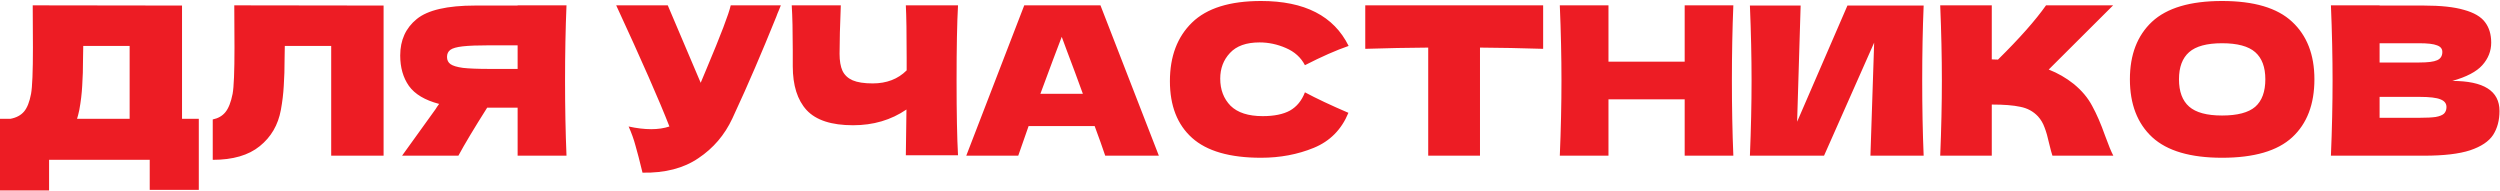 <?xml version="1.0" encoding="UTF-8"?> <svg xmlns="http://www.w3.org/2000/svg" width="2505" height="191" viewBox="0 0 2505 191" fill="none"> <path d="M182.393 119.065H199.2V190.238H150.023V160.15H49.178V190.86H0V119.065H10.375C16.323 117.958 20.888 115.537 24.07 111.802C27.252 108.067 29.603 102.119 31.125 93.957C32.37 87.179 32.992 71.755 32.992 47.685L32.785 5.355L182.393 5.562V119.065ZM77.19 119.065H129.895V46.025H83.415L83.207 58.06C83.207 68.573 82.931 77.842 82.377 85.865C81.963 93.75 80.994 101.842 79.472 110.142C78.642 114.016 77.882 116.99 77.19 119.065ZM384.353 156H331.856V46.025H285.376L285.168 58.06C285.168 68.573 284.892 77.842 284.338 85.865C283.923 93.75 282.955 101.842 281.433 110.142C278.667 125.221 271.612 137.325 260.268 146.455C249.063 155.585 233.362 160.15 213.166 160.15V119.687C218.561 118.581 222.78 116.16 225.823 112.425C229.005 108.552 231.426 102.396 233.086 93.957C234.331 87.179 234.953 71.755 234.953 47.685L234.746 5.355L384.353 5.562V156ZM567.632 5.355C566.664 28.733 566.18 53.841 566.18 80.677C566.18 107.514 566.664 132.622 567.632 156H518.662V107.86H488.16C475.018 128.61 465.404 144.657 459.317 156H402.877L436.492 109.312C437.184 108.067 438.36 106.338 440.02 104.125C425.772 100.39 415.673 94.373 409.725 86.073C403.915 77.772 401.01 67.605 401.01 55.57C401.01 40.215 406.543 28.042 417.61 19.05C428.677 10.058 448.182 5.562 476.125 5.562H518.662V5.355H567.632ZM518.662 69.058V45.403H490.65C478.753 45.403 469.762 45.748 463.675 46.44C457.588 47.132 453.438 48.307 451.225 49.968C449.012 51.627 447.905 53.979 447.905 57.023C447.905 60.204 449.081 62.625 451.432 64.285C453.784 65.945 457.934 67.19 463.882 68.02C469.969 68.712 478.892 69.058 490.65 69.058H518.662ZM782.397 5.355C781.843 6.877 781.152 8.606 780.322 10.543C779.492 12.341 778.662 14.416 777.832 16.767C770.223 35.581 763.168 52.527 756.667 67.605C750.303 82.545 742.695 99.56 733.842 118.65C726.095 135.25 714.752 148.53 699.812 158.49C685.01 168.588 666.335 173.43 643.787 173.015C640.882 160.98 638.53 151.919 636.732 145.832C635.072 139.607 632.789 133.244 629.884 126.742C638.046 128.541 645.585 129.44 652.502 129.44C659.28 129.44 665.367 128.541 670.762 126.742C660.802 101.151 643.026 60.688 617.434 5.355H669.102L702.094 82.96L707.904 69.058C722.291 34.889 730.383 13.655 732.182 5.355H782.397ZM958.485 80.47C958.485 113.117 958.969 138.155 959.937 155.585H907.647L908.27 109.727C892.915 120.241 875.07 125.498 854.735 125.498C833.155 125.498 817.661 120.448 808.255 110.35C798.986 100.252 794.352 85.588 794.352 66.36V50.175C794.352 31.362 794.006 16.422 793.315 5.355H842.492C841.662 25.69 841.247 41.875 841.247 53.91C841.247 60.965 842.215 66.637 844.152 70.925C846.227 75.213 849.616 78.395 854.32 80.47C859.161 82.545 865.87 83.582 874.447 83.582C888.419 83.582 899.762 79.225 908.477 70.51V58.475C908.477 33.713 908.2 16.007 907.647 5.355H959.937C958.969 22.785 958.485 47.823 958.485 80.47ZM1107.43 156C1104.8 148.115 1101.27 138.224 1096.85 126.327H1030.66L1020.28 156H968.198L1026.3 5.355H1102.66L1161.17 156H1107.43ZM1085.02 93.957C1079.76 79.433 1074.37 64.907 1068.84 50.383L1063.86 36.895C1059.01 49.483 1051.89 68.504 1042.48 93.957H1085.02ZM1263.55 158.075C1232.28 158.075 1209.25 151.435 1194.45 138.155C1179.65 124.875 1172.25 105.923 1172.25 81.3C1172.25 56.538 1179.65 36.964 1194.45 22.578C1209.25 8.191 1232.28 0.997 1263.55 0.997C1307.26 0.997 1336.52 16.007 1351.32 46.025C1338.87 50.313 1324.27 56.746 1307.54 65.323C1303.52 57.576 1297.16 51.835 1288.45 48.1C1279.87 44.365 1271.08 42.498 1262.09 42.498C1248.81 42.498 1238.92 46.025 1232.42 53.08C1225.92 59.997 1222.67 68.573 1222.67 78.81C1222.67 89.877 1226.13 98.938 1233.04 105.992C1240.1 112.909 1250.82 116.367 1265.21 116.367C1276.69 116.367 1285.82 114.5 1292.6 110.765C1299.37 106.892 1304.35 100.805 1307.54 92.505C1318.88 98.592 1333.4 105.439 1351.11 113.047C1344.19 129.786 1332.64 141.475 1316.46 148.115C1300.27 154.755 1282.64 158.075 1263.55 158.075ZM1546.23 48.93C1524.52 48.238 1503.42 47.823 1482.95 47.685V156H1431.07V47.685C1410.46 47.823 1389.43 48.238 1367.99 48.93V5.355H1546.23V48.93ZM1736.81 5.355C1735.85 28.733 1735.36 53.841 1735.36 80.677C1735.36 107.514 1735.85 132.622 1736.81 156H1688.05V99.56H1611.69V156H1562.93C1564.04 129.163 1564.59 104.056 1564.59 80.677C1564.59 57.299 1564.04 32.192 1562.93 5.355H1611.69V61.795H1688.05V5.355H1736.81ZM1804.24 5.562L1800.72 121.97L1851.14 5.562H1927.5C1926.53 28.941 1926.05 53.979 1926.05 80.677C1926.05 107.514 1926.53 132.622 1927.5 156H1874.17L1877.91 42.705L1827.69 156H1753.41C1754.51 129.163 1755.07 104.056 1755.07 80.677C1755.07 57.438 1754.51 32.399 1753.41 5.562H1804.24ZM2077.72 83.998C2085.88 90.638 2092.11 98.038 2096.39 106.2C2100.82 114.223 2105.11 124.114 2109.26 135.872C2112.72 145.417 2115.48 152.127 2117.56 156H2056.55C2055.72 153.648 2054.62 149.567 2053.23 143.757C2051.85 137.394 2050.33 132.068 2048.67 127.78C2047.15 123.492 2044.93 119.757 2042.03 116.575C2037.33 111.595 2031.45 108.413 2024.39 107.03C2017.47 105.508 2007.93 104.747 1995.76 104.747V156H1944.09C1945.2 129.163 1945.75 104.056 1945.75 80.677C1945.75 57.299 1945.2 32.192 1944.09 5.355H1995.76V59.513C1997.14 59.651 1999.21 59.72 2001.98 59.72C2023.56 38.417 2039.61 20.295 2050.12 5.355H2117.35L2052.82 69.68C2061.95 73.277 2070.25 78.049 2077.72 83.998ZM2226.5 158.075C2194.82 158.075 2171.51 151.227 2156.57 137.532C2141.63 123.699 2134.16 104.332 2134.16 79.433C2134.16 54.809 2141.56 35.581 2156.36 21.747C2171.3 7.914 2194.68 0.997 2226.5 0.997C2258.45 0.997 2281.83 7.914 2296.63 21.747C2311.57 35.581 2319.04 54.809 2319.04 79.433C2319.04 104.471 2311.64 123.837 2296.84 137.532C2282.04 151.227 2258.59 158.075 2226.5 158.075ZM2226.5 115.745C2241.85 115.745 2252.92 112.84 2259.7 107.03C2266.48 101.082 2269.87 91.882 2269.87 79.433C2269.87 67.259 2266.48 58.198 2259.7 52.25C2252.92 46.302 2241.85 43.328 2226.5 43.328C2211.28 43.328 2200.29 46.302 2193.51 52.25C2186.73 58.198 2183.34 67.259 2183.34 79.433C2183.34 91.744 2186.73 100.874 2193.51 106.822C2200.29 112.771 2211.28 115.745 2226.5 115.745ZM2457.18 81.093C2488.72 81.093 2504.49 91.122 2504.49 111.18C2504.49 120.587 2502.34 128.61 2498.06 135.25C2493.77 141.752 2486.09 146.87 2475.02 150.605C2463.96 154.202 2448.6 156 2428.96 156H2335.58C2336.69 129.163 2337.24 104.056 2337.24 80.677C2337.24 57.299 2336.69 32.192 2335.58 5.355H2384.35V5.562H2428.54C2445.7 5.562 2459.18 7.015 2469.01 9.92C2478.97 12.687 2485.95 16.767 2489.96 22.163C2494.11 27.558 2496.19 34.405 2496.19 42.705C2496.19 51.143 2493.21 58.682 2487.27 65.323C2481.46 71.824 2471.43 77.081 2457.18 81.093ZM2384.35 43.328V62.625H2424.19C2432.76 62.625 2438.71 61.864 2442.03 60.343C2445.49 58.821 2447.22 56.054 2447.22 52.042C2447.22 48.861 2445.42 46.648 2441.82 45.403C2438.36 44.019 2432.49 43.328 2424.19 43.328H2384.35ZM2424.19 118.027C2431.38 118.027 2436.84 117.751 2440.58 117.197C2444.45 116.506 2447.22 115.399 2448.88 113.877C2450.54 112.217 2451.37 110.004 2451.37 107.237C2451.37 103.641 2449.36 101.082 2445.35 99.56C2441.48 97.9 2434.42 97.07 2424.19 97.07H2384.35V118.027H2424.19Z" fill="#ED1C24"></path> </svg> 